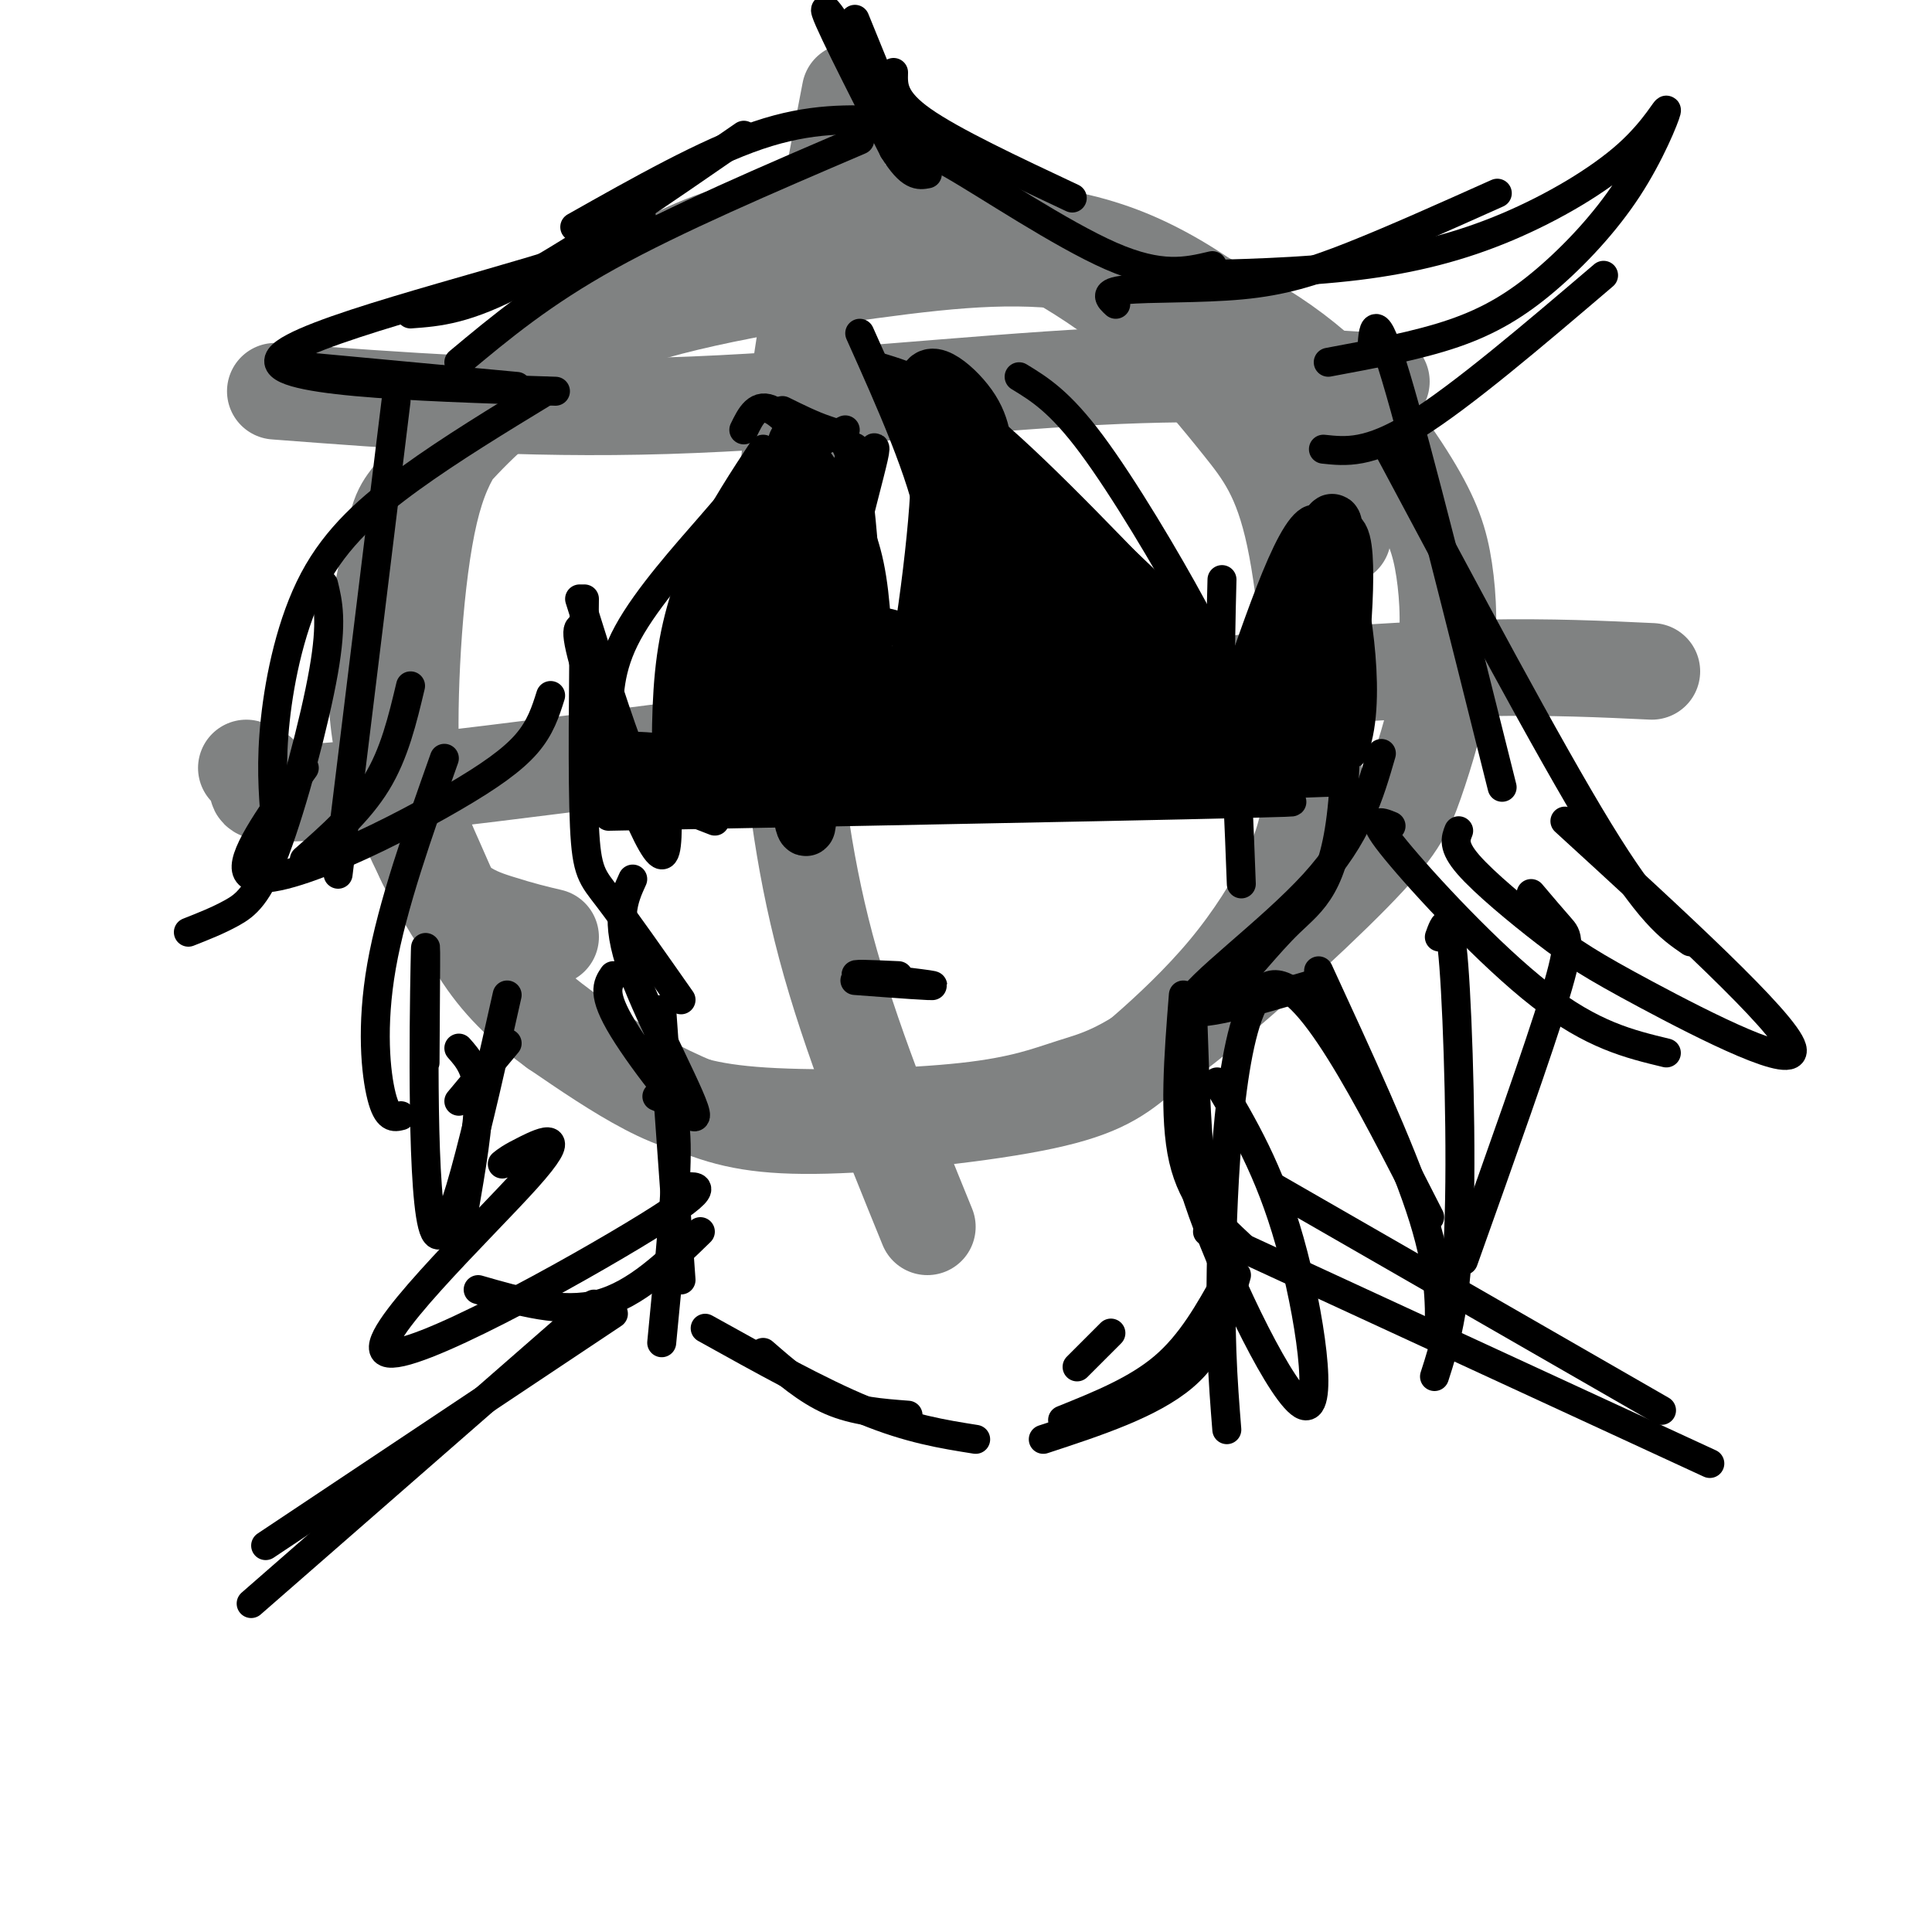 <svg viewBox='0 0 400 400' version='1.1' xmlns='http://www.w3.org/2000/svg' xmlns:xlink='http://www.w3.org/1999/xlink'><g fill='none' stroke='#808282' stroke-width='20' stroke-linecap='round' stroke-linejoin='round'><path d='M114,194c-2.897,-0.676 -5.795,-1.352 -11,-3c-5.205,-1.648 -12.718,-4.267 -17,-18c-4.282,-13.733 -5.333,-38.582 -5,-52c0.333,-13.418 2.049,-15.407 4,-18c1.951,-2.593 4.138,-5.789 9,-12c4.862,-6.211 12.400,-15.438 28,-22c15.600,-6.562 39.262,-10.461 58,-13c18.738,-2.539 32.553,-3.719 47,-1c14.447,2.719 29.527,9.335 41,18c11.473,8.665 19.338,19.377 24,27c4.662,7.623 6.119,12.156 7,18c0.881,5.844 1.184,12.998 0,21c-1.184,8.002 -3.854,16.851 -6,23c-2.146,6.149 -3.766,9.599 -13,19c-9.234,9.401 -26.081,24.754 -37,33c-10.919,8.246 -15.909,9.383 -21,11c-5.091,1.617 -10.282,3.712 -22,5c-11.718,1.288 -29.963,1.770 -42,1c-12.037,-0.770 -17.868,-2.791 -24,-6c-6.132,-3.209 -12.566,-7.604 -19,-12'/><path d='M115,213c-5.817,-4.223 -10.859,-8.779 -15,-15c-4.141,-6.221 -7.380,-14.107 -10,-20c-2.620,-5.893 -4.621,-9.794 -5,-23c-0.379,-13.206 0.863,-35.716 4,-49c3.137,-13.284 8.168,-17.342 14,-23c5.832,-5.658 12.465,-12.915 20,-19c7.535,-6.085 15.971,-10.997 24,-14c8.029,-3.003 15.651,-4.095 24,-5c8.349,-0.905 17.425,-1.622 26,0c8.575,1.622 16.647,5.584 24,10c7.353,4.416 13.985,9.287 20,15c6.015,5.713 11.413,12.270 16,18c4.587,5.730 8.364,10.633 11,23c2.636,12.367 4.132,32.196 4,45c-0.132,12.804 -1.891,18.582 -5,25c-3.109,6.418 -7.569,13.475 -13,20c-5.431,6.525 -11.833,12.517 -17,17c-5.167,4.483 -9.100,7.456 -21,10c-11.900,2.544 -31.768,4.660 -45,5c-13.232,0.340 -19.829,-1.096 -27,-4c-7.171,-2.904 -14.918,-7.277 -22,-12c-7.082,-4.723 -13.501,-9.796 -19,-16c-5.499,-6.204 -10.079,-13.540 -14,-21c-3.921,-7.460 -7.183,-15.046 -9,-22c-1.817,-6.954 -2.188,-13.276 -2,-21c0.188,-7.724 0.935,-16.849 4,-25c3.065,-8.151 8.447,-15.329 15,-22c6.553,-6.671 14.276,-12.836 22,-19'/><path d='M119,71c8.296,-6.153 18.036,-12.035 28,-16c9.964,-3.965 20.151,-6.011 31,-7c10.849,-0.989 22.361,-0.920 32,0c9.639,0.920 17.406,2.691 25,6c7.594,3.309 15.015,8.155 21,13c5.985,4.845 10.534,9.689 14,14c3.466,4.311 5.847,8.089 7,13c1.153,4.911 1.076,10.956 1,17'/><path d='M176,19c-4.845,25.244 -9.690,50.488 -12,71c-2.310,20.512 -2.083,36.292 -1,53c1.083,16.708 3.024,34.345 8,53c4.976,18.655 12.988,38.327 21,58'/><path d='M57,81c25.622,1.956 51.244,3.911 81,3c29.756,-0.911 63.644,-4.689 89,-6c25.356,-1.311 42.178,-0.156 59,1'/><path d='M51,159c2.018,0.690 4.036,1.381 3,3c-1.036,1.619 -5.125,4.167 32,0c37.125,-4.167 115.464,-15.048 165,-20c49.536,-4.952 70.268,-3.976 91,-3'/></g>
<g fill='none' stroke='#000000' stroke-width='6' stroke-linecap='round' stroke-linejoin='round'><path d='M222,41c-12.417,-5.833 -24.833,-11.667 -31,-16c-6.167,-4.333 -6.083,-7.167 -6,-10'/><path d='M251,55c-5.330,1.263 -10.660,2.526 -21,-2c-10.340,-4.526 -25.689,-14.842 -33,-19c-7.311,-4.158 -6.584,-2.158 -11,-9c-4.416,-6.842 -13.976,-22.526 -15,-23c-1.024,-0.474 6.488,14.263 14,29'/><path d='M185,31c3.500,5.667 5.250,5.333 7,5'/><path d='M177,4c0.000,0.000 11.000,27.000 11,27'/><path d='M184,25c-8.083,-0.333 -16.167,-0.667 -27,3c-10.833,3.667 -24.417,11.333 -38,19'/><path d='M178,29c-19.083,8.167 -38.167,16.333 -52,24c-13.833,7.667 -22.417,14.833 -31,22'/><path d='M154,28c-17.250,11.917 -34.500,23.833 -46,30c-11.500,6.167 -17.250,6.583 -23,7'/><path d='M132,43c1.489,2.578 2.978,5.156 -15,11c-17.978,5.844 -55.422,14.956 -59,20c-3.578,5.044 26.711,6.022 57,7'/><path d='M64,76c0.000,0.000 43.000,4.000 43,4'/><path d='M113,81c-9.810,5.970 -19.619,11.940 -28,18c-8.381,6.060 -15.333,12.208 -20,21c-4.667,8.792 -7.048,20.226 -8,29c-0.952,8.774 -0.476,14.887 0,21'/><path d='M82,83c0.000,0.000 -12.000,98.000 -12,98'/><path d='M67,121c0.917,3.786 1.833,7.571 0,18c-1.833,10.429 -6.417,27.500 -10,37c-3.583,9.500 -6.167,11.429 -9,13c-2.833,1.571 -5.917,2.786 -9,4'/><path d='M63,159c-6.321,8.780 -12.641,17.560 -12,21c0.641,3.440 8.244,1.541 17,-2c8.756,-3.541 18.665,-8.722 26,-13c7.335,-4.278 12.096,-7.651 15,-11c2.904,-3.349 3.952,-6.675 5,-10'/><path d='M63,178c5.667,-5.000 11.333,-10.000 15,-16c3.667,-6.000 5.333,-13.000 7,-20'/><path d='M92,157c-5.400,15.244 -10.800,30.489 -13,43c-2.200,12.511 -1.200,22.289 0,27c1.200,4.711 2.600,4.356 4,4'/><path d='M88,220c0.111,-15.644 0.222,-31.289 0,-20c-0.222,11.289 -0.778,49.511 2,55c2.778,5.489 8.889,-21.756 15,-49'/><path d='M95,228c0.000,0.000 10.000,-12.000 10,-12'/><path d='M137,209c0.000,0.000 4.000,56.000 4,56'/><path d='M136,227c1.917,0.750 3.833,1.500 4,10c0.167,8.500 -1.417,24.750 -3,41'/><path d='M245,206c-1.000,12.667 -2.000,25.333 0,34c2.000,8.667 7.000,13.333 12,18'/><path d='M247,212c0.417,12.583 0.833,25.167 2,33c1.167,7.833 3.083,10.917 5,14'/><path d='M256,264c-2.167,7.667 -4.333,15.333 -11,21c-6.667,5.667 -17.833,9.333 -29,13'/><path d='M223,283c0.000,0.000 7.000,-7.000 7,-7'/><path d='M254,265c-3.667,6.583 -7.333,13.167 -13,18c-5.667,4.833 -13.333,7.917 -21,11'/><path d='M146,275c11.833,6.583 23.667,13.167 33,17c9.333,3.833 16.167,4.917 23,6'/><path d='M158,280c4.500,3.917 9.000,7.833 14,10c5.000,2.167 10.500,2.583 16,3'/><path d='M127,272c0.000,0.000 -72.000,48.000 -72,48'/><path d='M123,270c0.000,0.000 -71.000,62.000 -71,62'/><path d='M264,246c0.000,0.000 80.000,46.000 80,46'/><path d='M250,255c0.000,0.000 104.000,48.000 104,48'/><path d='M95,217c1.917,2.167 3.833,4.333 4,10c0.167,5.667 -1.417,14.833 -3,24'/><path d='M104,241c0.813,-0.662 1.627,-1.324 5,-3c3.373,-1.676 9.306,-4.367 0,6c-9.306,10.367 -33.852,33.791 -29,36c4.852,2.209 39.100,-16.797 54,-26c14.900,-9.203 10.450,-8.601 6,-8'/><path d='M99,267c8.667,2.500 17.333,5.000 25,3c7.667,-2.000 14.333,-8.500 21,-15'/><path d='M231,63c-1.363,-1.256 -2.726,-2.512 2,-3c4.726,-0.488 15.542,-0.208 24,-1c8.458,-0.792 14.560,-2.655 23,-6c8.440,-3.345 19.220,-8.173 30,-13'/><path d='M243,57c13.234,-0.296 26.468,-0.592 38,-2c11.532,-1.408 21.363,-3.928 31,-8c9.637,-4.072 19.082,-9.697 25,-15c5.918,-5.303 8.310,-10.286 8,-9c-0.310,1.286 -3.320,8.839 -8,16c-4.680,7.161 -11.029,13.928 -17,19c-5.971,5.072 -11.563,8.449 -19,11c-7.437,2.551 -16.718,4.275 -26,6'/><path d='M332,57c-14.667,12.500 -29.333,25.000 -39,31c-9.667,6.000 -14.333,5.500 -19,5'/><path d='M284,73c0.250,-5.000 0.500,-10.000 5,5c4.500,15.000 13.250,50.000 22,85'/><path d='M287,92c16.750,31.417 33.500,62.833 44,80c10.500,17.167 14.750,20.083 19,23'/><path d='M324,170c22.750,20.817 45.499,41.633 47,47c1.501,5.367 -18.247,-4.716 -30,-11c-11.753,-6.284 -15.510,-8.769 -21,-13c-5.490,-4.231 -12.711,-10.209 -16,-14c-3.289,-3.791 -2.644,-5.396 -2,-7'/><path d='M345,218c-7.667,-1.844 -15.333,-3.689 -26,-12c-10.667,-8.311 -24.333,-23.089 -30,-30c-5.667,-6.911 -3.333,-5.956 -1,-5'/><path d='M317,185c2.222,2.622 4.444,5.244 6,7c1.556,1.756 2.444,2.644 -1,14c-3.444,11.356 -11.222,33.178 -19,55'/><path d='M298,194c1.044,-2.911 2.089,-5.822 3,6c0.911,11.822 1.689,38.378 1,55c-0.689,16.622 -2.844,23.311 -5,30'/><path d='M298,276c0.083,-6.750 0.167,-13.500 -4,-26c-4.167,-12.500 -12.583,-30.750 -21,-49'/><path d='M296,252c-12.800,-25.156 -25.600,-50.311 -33,-48c-7.400,2.311 -9.400,32.089 -10,52c-0.600,19.911 0.200,29.956 1,40'/><path d='M252,224c5.399,9.077 10.798,18.155 15,33c4.202,14.845 7.208,35.458 3,34c-4.208,-1.458 -15.631,-24.988 -21,-40c-5.369,-15.012 -4.685,-21.506 -4,-28'/><path d='M154,89c1.405,-2.887 2.810,-5.774 6,-4c3.190,1.774 8.167,8.208 12,14c3.833,5.792 6.524,10.940 8,18c1.476,7.060 1.738,16.030 2,25'/><path d='M162,85c3.097,1.531 6.195,3.062 9,4c2.805,0.938 5.319,1.282 7,16c1.681,14.718 2.530,43.809 5,45c2.470,1.191 6.563,-25.517 8,-42c1.437,-16.483 0.219,-22.742 -1,-29'/><path d='M190,135c2.500,-7.500 5.000,-15.000 3,-26c-2.000,-11.000 -8.500,-25.500 -15,-40'/><path d='M175,89c-6.423,3.101 -12.845,6.202 -17,9c-4.155,2.798 -6.042,5.292 -11,11c-4.958,5.708 -12.988,14.631 -17,22c-4.012,7.369 -4.006,13.185 -4,19'/><path d='M158,93c-8.244,12.530 -16.488,25.060 -19,43c-2.512,17.940 0.708,41.292 -2,41c-2.708,-0.292 -11.345,-24.226 -15,-36c-3.655,-11.774 -2.327,-11.387 -1,-11'/><path d='M148,170c-3.689,-1.422 -7.378,-2.844 -10,-4c-2.622,-1.156 -4.178,-2.044 -7,-9c-2.822,-6.956 -6.911,-19.978 -11,-33'/><path d='M121,124c-0.222,18.644 -0.444,37.289 0,47c0.444,9.711 1.556,10.489 5,15c3.444,4.511 9.222,12.756 15,21'/><path d='M131,182c-1.905,4.167 -3.810,8.333 0,19c3.810,10.667 13.333,27.833 13,30c-0.333,2.167 -10.524,-10.667 -15,-18c-4.476,-7.333 -3.238,-9.167 -2,-11'/><path d='M182,76c6.000,1.833 12.000,3.667 23,13c11.000,9.333 27.000,26.167 43,43'/><path d='M211,78c4.190,2.554 8.381,5.107 15,14c6.619,8.893 15.667,24.125 21,34c5.333,9.875 6.952,14.393 8,23c1.048,8.607 1.524,21.304 2,34'/><path d='M253,120c-0.417,16.500 -0.833,33.000 2,33c2.833,0.000 8.917,-16.500 15,-33'/><path d='M257,139c6.488,-18.482 12.976,-36.963 17,-30c4.024,6.963 5.584,39.372 4,57c-1.584,17.628 -6.311,20.477 -11,25c-4.689,4.523 -9.340,10.721 -13,14c-3.660,3.279 -6.330,3.640 -9,4'/><path d='M286,156c-2.467,8.533 -4.933,17.067 -14,27c-9.067,9.933 -24.733,21.267 -26,25c-1.267,3.733 11.867,-0.133 25,-4'/><path d='M126,169c74.044,-1.422 148.089,-2.844 141,-3c-7.089,-0.156 -95.311,0.956 -121,1c-25.689,0.044 11.156,-0.978 48,-2'/><path d='M194,165c27.310,-1.060 71.583,-2.708 80,-3c8.417,-0.292 -19.024,0.774 -24,0c-4.976,-0.774 12.512,-3.387 30,-6'/><path d='M280,156c4.464,-9.869 0.625,-31.542 -1,-37c-1.625,-5.458 -1.036,5.298 -4,15c-2.964,9.702 -9.482,18.351 -16,27'/><path d='M259,161c-31.480,3.348 -102.180,-1.783 -106,-4c-3.820,-2.217 59.241,-1.520 87,-2c27.759,-0.480 20.217,-2.137 -3,-2c-23.217,0.137 -62.108,2.069 -101,4'/><path d='M136,157c0.790,0.546 53.267,-0.089 65,0c11.733,0.089 -17.276,0.902 -33,0c-15.724,-0.902 -18.163,-3.520 -21,-5c-2.837,-1.480 -6.071,-1.821 0,-3c6.071,-1.179 21.449,-3.194 29,-5c7.551,-1.806 7.276,-3.403 7,-5'/><path d='M183,139c-6.417,-1.190 -25.958,-1.667 -26,-3c-0.042,-1.333 19.417,-3.524 26,-5c6.583,-1.476 0.292,-2.238 -6,-3'/><path d='M148,159c-0.801,-4.173 -1.603,-8.346 0,-16c1.603,-7.654 5.609,-18.788 8,-22c2.391,-3.212 3.167,1.500 1,11c-2.167,9.500 -7.276,23.788 -10,27c-2.724,3.212 -3.064,-4.654 0,-15c3.064,-10.346 9.532,-23.173 16,-36'/><path d='M163,108c2.600,-5.920 1.098,-2.721 2,-3c0.902,-0.279 4.206,-4.036 0,7c-4.206,11.036 -15.923,36.866 -20,41c-4.077,4.134 -0.516,-13.428 4,-26c4.516,-12.572 9.985,-20.154 13,-22c3.015,-1.846 3.576,2.044 1,11c-2.576,8.956 -8.288,22.978 -14,37'/><path d='M149,153c3.611,-5.136 19.639,-36.476 27,-51c7.361,-14.524 6.056,-12.233 1,8c-5.056,20.233 -13.861,58.409 -14,54c-0.139,-4.409 8.389,-51.403 12,-66c3.611,-14.597 2.306,3.201 1,21'/><path d='M176,119c-0.173,12.591 -1.104,33.567 -2,30c-0.896,-3.567 -1.756,-31.678 -1,-43c0.756,-11.322 3.126,-5.856 0,9c-3.126,14.856 -11.750,39.102 -15,40c-3.250,0.898 -1.125,-21.551 1,-44'/><path d='M159,111c-0.107,-7.536 -0.875,-4.375 0,-4c0.875,0.375 3.393,-2.036 2,7c-1.393,9.036 -6.696,29.518 -12,50'/></g>
<g fill='none' stroke='#000000' stroke-width='12' stroke-linecap='round' stroke-linejoin='round'><path d='M143,162c1.964,-15.143 3.929,-30.286 9,-42c5.071,-11.714 13.250,-20.000 17,-20c3.750,-0.000 3.071,8.286 2,17c-1.071,8.714 -2.536,17.857 -4,27'/><path d='M167,144c-0.426,11.006 0.507,25.021 0,27c-0.507,1.979 -2.456,-8.078 -1,-21c1.456,-12.922 6.315,-28.710 8,-32c1.685,-3.290 0.196,5.917 -3,14c-3.196,8.083 -8.098,15.041 -13,22'/><path d='M158,154c-1.565,4.264 1.023,3.924 1,5c-0.023,1.076 -2.656,3.567 12,0c14.656,-3.567 46.600,-13.191 49,-15c2.400,-1.809 -24.743,4.197 -35,6c-10.257,1.803 -3.629,-0.599 3,-3'/><path d='M188,147c3.796,-2.776 11.787,-8.216 17,-13c5.213,-4.784 7.648,-8.912 9,-13c1.352,-4.088 1.620,-8.137 -1,-12c-2.620,-3.863 -8.128,-7.540 -11,-12c-2.872,-4.460 -3.106,-9.703 -2,-9c1.106,0.703 3.553,7.351 6,14'/><path d='M206,102c1.220,9.468 1.269,26.139 0,35c-1.269,8.861 -3.856,9.911 -6,11c-2.144,1.089 -3.847,2.216 -2,-11c1.847,-13.216 7.242,-40.776 7,-42c-0.242,-1.224 -6.121,23.888 -12,49'/><path d='M193,144c-1.794,9.270 -0.279,7.945 0,3c0.279,-4.945 -0.678,-13.511 2,-23c2.678,-9.489 8.990,-19.901 10,-24c1.010,-4.099 -3.283,-1.885 -5,2c-1.717,3.885 -0.859,9.443 0,15'/><path d='M200,117c-0.060,11.440 -0.208,32.542 0,27c0.208,-5.542 0.774,-37.726 0,-52c-0.774,-14.274 -2.887,-10.637 -5,-7'/><path d='M195,85c11.800,10.600 43.800,40.600 52,49c8.200,8.400 -7.400,-4.800 -23,-18'/><path d='M224,116c-0.930,-0.839 8.246,6.064 16,15c7.754,8.936 14.088,19.906 17,25c2.912,5.094 2.404,4.313 3,1c0.596,-3.313 2.298,-9.156 4,-15'/><path d='M264,142c3.548,-11.286 10.417,-32.000 13,-31c2.583,1.000 0.881,23.714 -1,35c-1.881,11.286 -3.940,11.143 -6,11'/><path d='M270,157c0.118,-9.215 3.413,-37.754 5,-46c1.587,-8.246 1.467,3.800 0,13c-1.467,9.200 -4.279,15.554 -7,21c-2.721,5.446 -5.349,9.985 -8,12c-2.651,2.015 -5.326,1.508 -8,1'/><path d='M252,158c-2.621,-0.121 -5.175,-0.922 1,-6c6.175,-5.078 21.078,-14.433 20,-14c-1.078,0.433 -18.136,10.655 -34,15c-15.864,4.345 -30.532,2.813 -35,2c-4.468,-0.813 1.266,-0.906 7,-1'/><path d='M211,154c7.385,-0.102 22.349,0.144 30,0c7.651,-0.144 7.989,-0.678 3,-2c-4.989,-1.322 -15.305,-3.433 -21,-6c-5.695,-2.567 -6.770,-5.591 -2,-7c4.770,-1.409 15.385,-1.205 26,-1'/><path d='M247,138c4.702,-0.316 3.456,-0.607 3,1c-0.456,1.607 -0.122,5.111 -6,-1c-5.878,-6.111 -17.967,-21.838 -19,-17c-1.033,4.838 8.991,30.239 12,38c3.009,7.761 -0.995,-2.120 -5,-12'/><path d='M232,147c-4.274,-9.383 -12.457,-26.840 -16,-25c-3.543,1.840 -2.444,22.978 0,24c2.444,1.022 6.235,-18.071 8,-26c1.765,-7.929 1.504,-4.694 2,-3c0.496,1.694 1.748,1.847 3,2'/><path d='M229,119c-2.684,4.606 -10.895,15.121 -18,23c-7.105,7.879 -13.105,13.121 -24,15c-10.895,1.879 -26.684,0.394 -35,1c-8.316,0.606 -9.158,3.303 -10,6'/><path d='M142,164c-4.238,1.298 -9.833,1.542 -13,0c-3.167,-1.542 -3.905,-4.869 -1,-6c2.905,-1.131 9.452,-0.065 16,1'/><path d='M144,159c8.977,0.463 23.418,1.120 45,-1c21.582,-2.120 50.305,-7.018 62,-9c11.695,-1.982 6.362,-1.047 8,-2c1.638,-0.953 10.249,-3.795 3,-6c-7.249,-2.205 -30.357,-3.773 -42,-3c-11.643,0.773 -11.822,3.886 -12,7'/><path d='M208,145c-2.000,1.167 -1.000,0.583 0,0'/><path d='M250,145c-4.936,0.219 -9.873,0.438 -15,-1c-5.127,-1.438 -10.446,-4.532 -13,-6c-2.554,-1.468 -2.344,-1.311 -1,-3c1.344,-1.689 3.824,-5.224 12,-1c8.176,4.224 22.050,16.207 20,13c-2.050,-3.207 -20.025,-21.603 -38,-40'/><path d='M215,107c-8.376,-8.198 -10.317,-8.692 -11,-11c-0.683,-2.308 -0.107,-6.429 -3,-11c-2.893,-4.571 -9.255,-9.592 -9,-5c0.255,4.592 7.128,18.796 14,33'/><path d='M206,113c2.972,6.866 3.403,7.531 4,13c0.597,5.469 1.362,15.742 -1,21c-2.362,5.258 -7.850,5.502 -13,6c-5.150,0.498 -9.964,1.249 -15,-1c-5.036,-2.249 -10.296,-7.500 -13,-18c-2.704,-10.500 -2.852,-26.250 -3,-42'/><path d='M165,92c-0.244,-2.044 0.644,13.844 -2,27c-2.644,13.156 -8.822,23.578 -15,34'/></g>
<g fill='none' stroke='#000000' stroke-width='6' stroke-linecap='round' stroke-linejoin='round'><path d='M177,203c8.600,0.644 17.200,1.289 16,1c-1.200,-0.289 -12.200,-1.511 -15,-2c-2.800,-0.489 2.600,-0.244 8,0'/></g>
</svg>